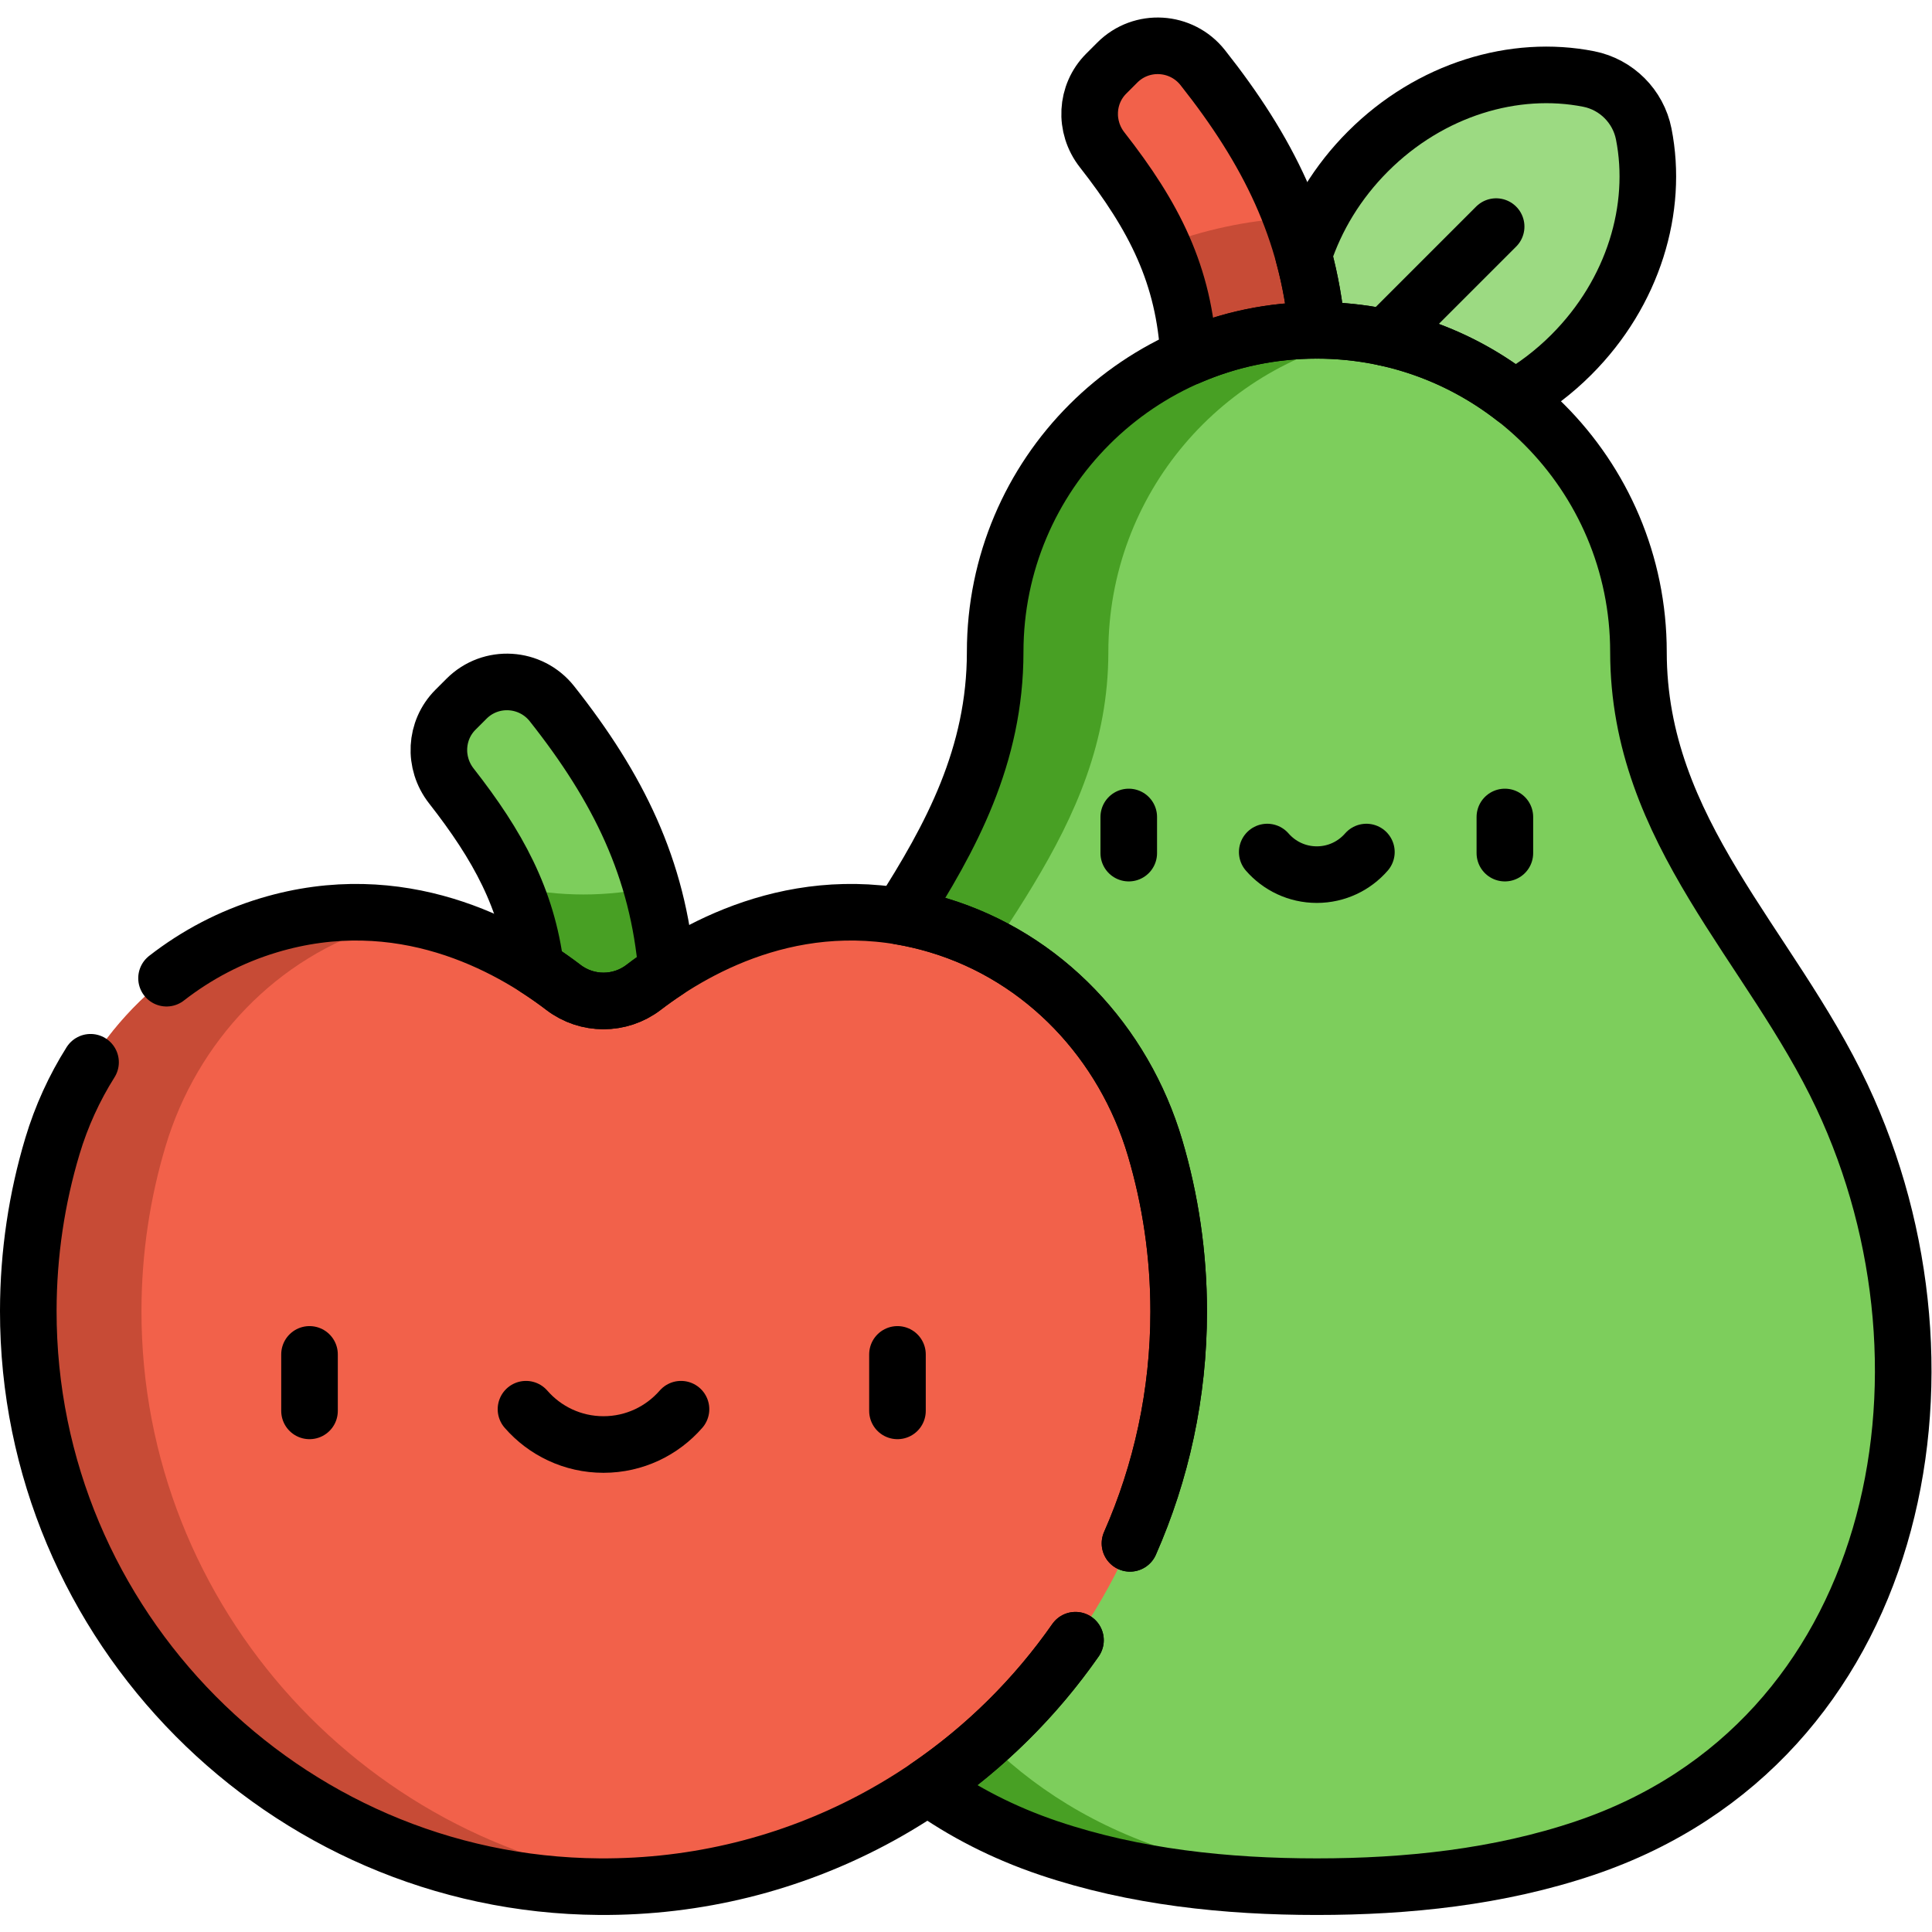 <?xml version="1.0" encoding="UTF-8" standalone="no"?> <!-- Created with Inkscape (http://www.inkscape.org/) --> <svg xmlns="http://www.w3.org/2000/svg" xmlns:svg="http://www.w3.org/2000/svg" version="1.1" id="svg723" xml:space="preserve" width="682.667" height="682.667" viewBox="0 0 682.667 682.667"><defs id="defs727"><clipPath id="clipPath737"><path d="M 0,512 H 512 V 0 H 0 Z" id="path735"></path></clipPath><clipPath id="clipPath761"><path d="M 0,512 H 512 V 0 H 0 Z" id="path759"></path></clipPath></defs><g id="g729" transform="matrix(1.333,0,0,-1.333,0,682.667)"><g id="g731"><g id="g733" clip-path="url(#clipPath737)"><g id="g739" transform="translate(309.611,-251.592)"><path d="M 0,0 58.512,-31.139 C 129.687,20.283 263.451,152.192 150.52,212.292 37.587,272.392 2.895,87.759 0,0" style="fill:#df8a57;fill-opacity:1;fill-rule:nonzero;stroke:none" id="path741"></path></g><g id="g743" transform="translate(202.389,-251.592)"><path d="M 0,0 -58.512,-31.139 C -129.687,20.283 -263.451,152.192 -150.52,212.292 -37.587,272.392 -2.895,87.759 0,0" style="fill:#df8a57;fill-opacity:1;fill-rule:nonzero;stroke:none" id="path745"></path></g><g id="g747" transform="translate(22.999,-153.91)"><path d="m 0,0 c 20.598,-39.286 59.277,-78.792 93.43,-107.383 21.547,25.396 49.895,44.832 82.238,55.496 C 164.064,40.787 124.547,165.527 28.87,114.609 -12.306,92.697 -20.685,61.238 -11.262,27.616" style="fill:none;stroke:#000000;stroke-width:15;stroke-linecap:round;stroke-linejoin:round;stroke-miterlimit:10;stroke-dasharray:none;stroke-opacity:1" id="path749"></path></g><g id="g751" transform="translate(395.571,-261.293)"><path d="M 0,0 C 71.984,60.262 164.098,169.02 64.559,221.992 -31.118,272.91 -70.636,148.169 -82.239,55.496 -49.896,44.832 -21.548,25.396 0,0 Z" style="fill:none;stroke:#000000;stroke-width:15;stroke-linecap:round;stroke-linejoin:round;stroke-miterlimit:10;stroke-dasharray:none;stroke-opacity:1" id="path753"></path></g></g></g><g id="g755"><g id="g757" clip-path="url(#clipPath761)"><g id="g763" transform="translate(435.714,476.614)"><path d="m 0,0 c -1.45,7.331 -7.241,13.122 -14.572,14.572 -19.659,3.889 -41.993,-2.667 -58.517,-19.189 -19.737,-19.738 -25.252,-47.771 -15.728,-69.627 21.857,-9.525 49.889,-4.01 69.628,15.728 C -2.667,-41.993 3.889,-19.659 0,0" style="fill:#9cda82;fill-opacity:1;fill-rule:nonzero;stroke:none" id="path765"></path></g><g id="g767" transform="translate(146.315,325.579)"><path d="m 0,0 c -5.638,7.126 -16.217,7.774 -22.643,1.349 l -2.928,-2.929 c -5.464,-5.463 -5.871,-14.108 -1.11,-20.194 14.994,-19.163 23.123,-35.744 23.123,-60.46 v -12.679 h 34.427 v 12.679 C 30.869,-49.489 20.012,-25.297 0,0" style="fill:#7dce5c;fill-opacity:1;fill-rule:nonzero;stroke:none" id="path769"></path></g><g id="g771" transform="translate(318.817,494.201)"><path d="m 0,0 c -5.638,7.127 -16.217,7.774 -22.642,1.349 l -2.928,-2.928 c -5.465,-5.464 -5.872,-14.109 -1.111,-20.194 14.994,-19.164 23.123,-35.745 23.123,-60.461 V -94.913 H 30.87 v 12.679 C 30.87,-49.488 20.013,-25.296 0,0" style="fill:#f2614a;fill-opacity:1;fill-rule:nonzero;stroke:none" id="path773"></path></g><g id="g775" transform="translate(308.121,447.047)"><path d="m 0,0 c 4.68,-10.427 7.139,-21.529 7.139,-35.081 v -12.678 h 34.427 v 12.678 c 0,15.755 -2.52,29.527 -7.357,42.397 C 22.228,6.624 10.733,4.091 0,0" style="fill:#c74b36;fill-opacity:1;fill-rule:nonzero;stroke:none" id="path777"></path></g><g id="g779" transform="translate(488.276,221.458)"><path d="m 0,0 c -18.923,40.236 -53.959,70.124 -53.959,117.846 0,47.089 -38.173,85.26 -85.261,85.26 -47.088,0 -85.259,-38.171 -85.259,-85.26 0,-47.722 -35.037,-77.61 -53.959,-117.846 -34.498,-73.353 -14.979,-171.148 68.15,-199.212 22.791,-7.694 47.112,-10.231 71.068,-10.231 23.956,0 48.279,2.537 71.07,10.231 C 14.979,-171.148 34.497,-73.353 0,0" style="fill:#7dce5c;fill-opacity:1;fill-rule:nonzero;stroke:none" id="path781"></path></g><g id="g783" transform="translate(307.987,22.247)"><path d="m 0,0 c -83.128,28.064 -102.646,125.859 -68.149,199.212 18.922,40.236 53.959,70.123 53.959,117.846 0,41.967 30.33,76.827 70.259,83.919 -4.872,0.865 -9.879,1.342 -15,1.342 -47.088,0 -85.259,-38.173 -85.259,-85.261 0,-47.723 -35.037,-77.61 -53.959,-117.846 C -132.646,125.859 -113.128,28.064 -30,0 c 22.792,-7.694 47.113,-10.231 71.069,-10.231 4.991,0 9.996,0.118 15,0.362 C 37.048,-8.942 18.045,-6.091 0,0" style="fill:#48a024;fill-opacity:1;fill-rule:nonzero;stroke:none" id="path785"></path></g><g id="g787" transform="translate(154.681,275.023)"><path d="m 0,0 c -6.344,0 -12.517,0.714 -18.466,2.027 4.287,-10.031 6.543,-20.746 6.543,-33.705 v -12.678 h 34.427 v 12.678 c 0,12.228 -1.516,23.263 -4.455,33.609 C 12.229,0.677 6.195,0 0,0" style="fill:#48a024;fill-opacity:1;fill-rule:nonzero;stroke:none" id="path789"></path></g><g id="g791" transform="translate(306.188,207.842)"><path d="m 0,0 c -8.288,27.979 -29.464,50.569 -57.402,58.995 -35.065,10.574 -63.592,-5.281 -78.202,-16.448 -6.255,-4.78 -14.968,-4.78 -21.223,0 -14.61,11.166 -43.134,27.019 -78.194,16.45 -27.77,-8.372 -48.937,-30.731 -57.267,-58.514 -4.144,-13.823 -6.38,-28.47 -6.399,-43.637 -0.108,-83.511 67.821,-152.057 151.33,-152.668 84.731,-0.621 153.613,67.879 153.613,152.467 C 6.256,-28.293 4.07,-13.742 0,0" style="fill:#f2614a;fill-opacity:1;fill-rule:nonzero;stroke:none" id="path793"></path></g><g id="g795" transform="translate(37.5,164.688)"><path d="m 0,0 c 0.02,15.167 2.256,29.814 6.399,43.637 8.33,27.782 29.497,50.142 57.268,58.514 2.795,0.843 5.544,1.5 8.253,2.023 -11.41,2.197 -24.313,2.18 -38.253,-2.023 C 5.896,93.779 -15.271,71.419 -23.601,43.637 -27.744,29.814 -29.98,15.167 -30,0 c -0.107,-83.511 67.821,-152.057 151.33,-152.668 5.474,-0.04 10.88,0.213 16.208,0.736 C 60.471,-144.366 -0.102,-78.861 0,0" style="fill:#c74b36;fill-opacity:1;fill-rule:nonzero;stroke:none" id="path797"></path></g><g id="g799" transform="translate(82.045,153.11)"><path d="M 0,0 V -14.974" style="fill:none;stroke:#000000;stroke-width:15;stroke-linecap:round;stroke-linejoin:round;stroke-miterlimit:10;stroke-dasharray:none;stroke-opacity:1" id="path801"></path></g><g id="g803" transform="translate(237.898,153.11)"><path d="M 0,0 V -14.974" style="fill:none;stroke:#000000;stroke-width:15;stroke-linecap:round;stroke-linejoin:round;stroke-miterlimit:10;stroke-dasharray:none;stroke-opacity:1" id="path805"></path></g><g id="g807" transform="translate(139.427,138.582)"><path d="m 0,0 c 4.995,-5.732 12.344,-9.359 20.545,-9.359 8.2,0 15.549,3.627 20.545,9.359" style="fill:none;stroke:#000000;stroke-width:15;stroke-linecap:round;stroke-linejoin:round;stroke-miterlimit:10;stroke-dasharray:none;stroke-opacity:1" id="path809"></path></g><g id="g811" transform="translate(299.207,295.565)"><path d="M 0,0 V -9.579" style="fill:none;stroke:#000000;stroke-width:15;stroke-linecap:round;stroke-linejoin:round;stroke-miterlimit:10;stroke-dasharray:none;stroke-opacity:1" id="path813"></path></g><g id="g815" transform="translate(398.906,295.565)"><path d="M 0,0 V -9.579" style="fill:none;stroke:#000000;stroke-width:15;stroke-linecap:round;stroke-linejoin:round;stroke-miterlimit:10;stroke-dasharray:none;stroke-opacity:1" id="path817"></path></g><g id="g819" transform="translate(335.914,286.271)"><path d="m 0,0 c 3.196,-3.667 7.896,-5.987 13.143,-5.987 5.246,0 9.947,2.32 13.142,5.987" style="fill:none;stroke:#000000;stroke-width:15;stroke-linecap:round;stroke-linejoin:round;stroke-miterlimit:10;stroke-dasharray:none;stroke-opacity:1" id="path821"></path></g><g id="g823" transform="translate(367.164,422.637)"><path d="M 0,0 29.428,29.427" style="fill:none;stroke:#000000;stroke-width:15;stroke-linecap:round;stroke-linejoin:round;stroke-miterlimit:10;stroke-dasharray:none;stroke-opacity:1" id="path825"></path></g><g id="g827" transform="translate(142.013,255.53)"><path d="m 0,0 c 2.732,-1.75 5.195,-3.496 7.348,-5.141 6.255,-4.781 14.967,-4.781 21.222,0 1.831,1.399 3.881,2.872 6.134,4.357 C 32.438,26.363 21.92,47.779 4.303,70.049 -1.335,77.175 -11.914,77.823 -18.34,71.398 L -21.269,68.47 C -26.732,63.005 -27.14,54.361 -22.378,48.275 -9.988,32.44 -2.302,18.355 0,0 Z" style="fill:none;stroke:#000000;stroke-width:15;stroke-linecap:round;stroke-linejoin:round;stroke-miterlimit:10;stroke-dasharray:none;stroke-opacity:1" id="path829"></path></g><g id="g831" transform="translate(299.535,103.022)"><path d="m 0,0 c 8.293,18.803 12.908,39.593 12.908,61.464 0,15.063 -2.185,29.614 -6.256,43.355 -8.288,27.98 -29.464,50.569 -57.402,58.995 -35.064,10.575 -63.592,-5.28 -78.202,-16.447 -6.255,-4.781 -14.968,-4.781 -21.223,0 -14.609,11.166 -43.134,27.019 -78.193,16.449 -9.954,-3 -19.053,-7.806 -27.023,-14.006" style="fill:none;stroke:#000000;stroke-width:15;stroke-linecap:round;stroke-linejoin:round;stroke-miterlimit:10;stroke-dasharray:none;stroke-opacity:1" id="path833"></path></g><g id="g835" transform="translate(24.003,230.547)"><path d="m 0,0 c -4.312,-6.836 -7.73,-14.309 -10.103,-22.223 -4.144,-13.822 -6.38,-28.47 -6.4,-43.637 -0.107,-83.511 67.821,-152.057 151.33,-152.668 52.272,-0.383 98.502,25.546 126.259,65.323" style="fill:none;stroke:#000000;stroke-width:15;stroke-linecap:round;stroke-linejoin:round;stroke-miterlimit:10;stroke-dasharray:none;stroke-opacity:1" id="path837"></path></g><g id="g839" transform="translate(315.1,417.517)"><path d="m 0,0 c 10.407,4.525 21.886,7.048 33.957,7.048 0.019,0 0.037,-0.001 0.056,-0.001 -2.472,26.581 -12.937,47.696 -30.295,69.637 -5.638,7.127 -16.217,7.774 -22.642,1.349 l -2.929,-2.929 C -27.317,69.641 -27.725,60.996 -22.963,54.91 -9.122,37.221 -1.147,21.717 0,0 Z" style="fill:none;stroke:#000000;stroke-width:15;stroke-linecap:round;stroke-linejoin:round;stroke-miterlimit:10;stroke-dasharray:none;stroke-opacity:1" id="path841"></path></g><g id="g843" transform="translate(401.428,406.56)"><path d="m 0,0 c 5.364,3.055 10.46,6.901 15.097,11.538 16.522,16.523 23.078,38.857 19.189,58.516 -1.45,7.331 -7.241,13.122 -14.572,14.572 -19.659,3.889 -41.993,-2.667 -58.517,-19.189 -8.122,-8.123 -13.83,-17.651 -17.079,-27.575 1.723,-6.32 2.918,-12.903 3.568,-19.858 C -32.587,17.991 -14.44,11.261 0,0 Z" style="fill:none;stroke:#000000;stroke-width:15;stroke-linecap:round;stroke-linejoin:round;stroke-miterlimit:10;stroke-dasharray:none;stroke-opacity:1" id="path845"></path></g><g id="g847" transform="translate(285.084,77.347)"><path d="m 0,0 c -10.604,-15.191 -23.894,-28.368 -39.194,-38.824 9.39,-6.692 20.075,-12.217 32.098,-16.276 22.791,-7.695 47.113,-10.232 71.069,-10.232 23.956,0 48.278,2.537 71.069,10.232 83.129,28.063 102.647,125.859 68.15,199.211 -18.922,40.237 -53.959,70.124 -53.959,117.847 0,47.088 -38.172,85.26 -85.26,85.26 -47.088,0 -85.26,-38.172 -85.26,-85.26 0,-27.49 -11.63,-49.062 -25.105,-70.103 3.298,-0.558 6.663,-1.332 10.093,-2.366 27.939,-8.426 49.114,-31.014 57.403,-58.994 4.07,-13.742 6.255,-28.293 6.255,-43.355 0,-21.872 -4.621,-42.66 -12.917,-61.462" style="fill:none;stroke:#000000;stroke-width:15;stroke-linecap:round;stroke-linejoin:round;stroke-miterlimit:10;stroke-dasharray:none;stroke-opacity:1" id="path849"></path></g></g></g></g></svg> 